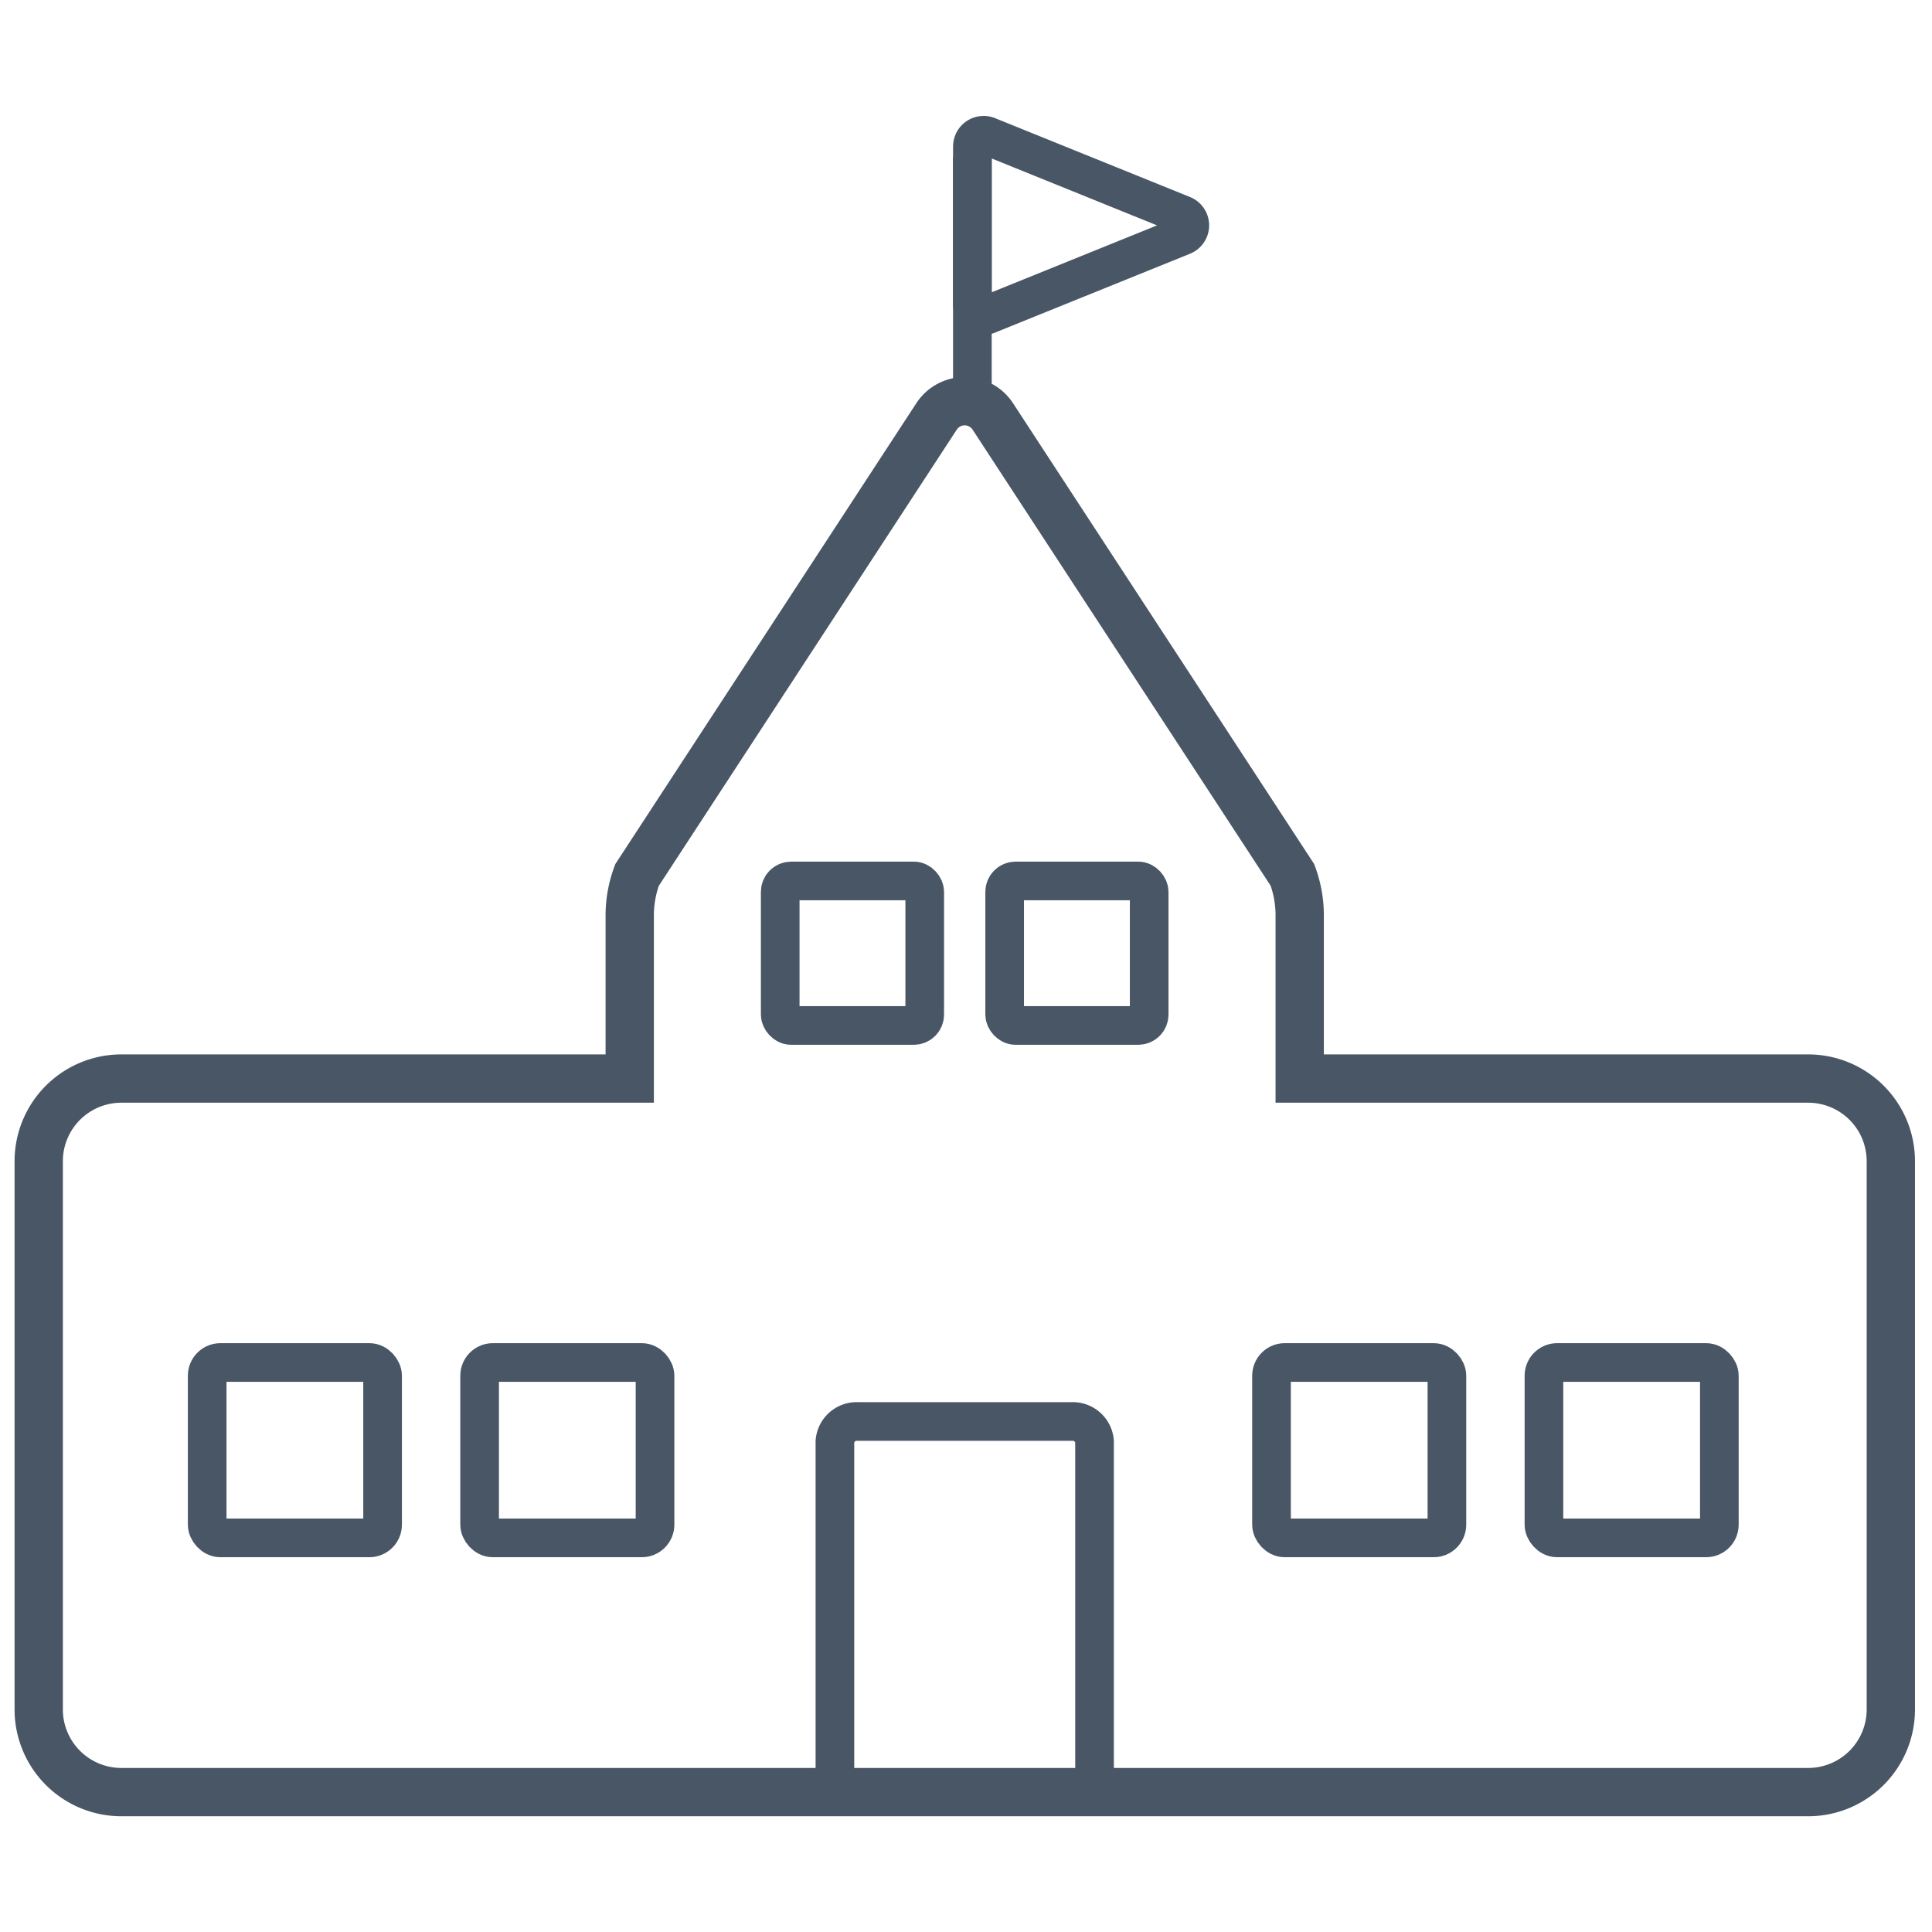 <?xml version="1.0" encoding="UTF-8"?> <svg xmlns="http://www.w3.org/2000/svg" width="100" height="100" viewBox="0 0 100 100"><g id="Pre-School" transform="translate(-12187 -17836)"><g id="Group_881" data-name="Group 881" transform="translate(0 1914)"><rect id="Rectangle_3992" data-name="Rectangle 3992" width="100" height="100" transform="translate(12187 15922)" fill="#fff" opacity="0"></rect></g><g id="Group_947" data-name="Group 947" transform="translate(10808.872 17425.084)"><path id="Path_2984" data-name="Path 2984" d="M1424.808,509.4V491.126a1.129,1.129,0,0,1,1.2-1.035h11.038a1.129,1.129,0,0,1,1.2,1.035V509.4" transform="translate(-3.465 -5.598)" fill="none" stroke="#495665" stroke-miterlimit="10" stroke-width="2"></path><path id="Path_2985" data-name="Path 2985" d="M1443.412,422.041l-10.089-4.082a.583.583,0,0,0-.8.541v8.163a.583.583,0,0,0,.8.541l10.089-4.082A.583.583,0,0,0,1443.412,422.041Z" transform="translate(-4.064)" fill="none" stroke="#495665" stroke-miterlimit="10" stroke-width="2"></path><path id="Path_2986" data-name="Path 2986" d="M1471.727,467.9H1445.4v-8.541a6.019,6.019,0,0,0-.377-2l-15.509-23.733a1.738,1.738,0,0,0-2.909,0L1411.1,457.365a6.022,6.022,0,0,0-.377,2V467.9h-26.325a4.279,4.279,0,0,0-4.266,4.267v28.4a4.279,4.279,0,0,0,4.266,4.266h87.333a4.279,4.279,0,0,0,4.266-4.266v-28.4A4.279,4.279,0,0,0,1471.727,467.9Z" transform="translate(0 -1.158)" fill="none" stroke="#495665" stroke-miterlimit="10" stroke-width="2.5"></path><line id="Line_761" data-name="Line 761" y2="13.645" transform="translate(1428.458 419.026)" fill="none" stroke="#495665" stroke-miterlimit="10" stroke-width="2"></line><g id="Group_286" data-name="Group 286" transform="translate(1418.512 456.514)"><rect id="Rectangle_3913" data-name="Rectangle 3913" width="7.48" height="7.48" rx="0.564" fill="none" stroke="#495665" stroke-miterlimit="10" stroke-width="2"></rect><rect id="Rectangle_3914" data-name="Rectangle 3914" width="7.48" height="7.48" rx="0.564" transform="translate(11.617)" fill="none" stroke="#495665" stroke-miterlimit="10" stroke-width="2"></rect></g><g id="Group_287" data-name="Group 287" transform="translate(1443.941 481.438)"><rect id="Rectangle_3915" data-name="Rectangle 3915" width="9.079" height="9.079" rx="0.685" fill="none" stroke="#495665" stroke-miterlimit="10" stroke-width="2"></rect><rect id="Rectangle_3916" data-name="Rectangle 3916" width="9.079" height="9.079" rx="0.685" transform="translate(14.101)" fill="none" stroke="#495665" stroke-miterlimit="10" stroke-width="2"></rect></g><g id="Group_288" data-name="Group 288" transform="translate(1388.852 481.438)"><rect id="Rectangle_3917" data-name="Rectangle 3917" width="9.079" height="9.079" rx="0.685" fill="none" stroke="#495665" stroke-miterlimit="10" stroke-width="2"></rect><rect id="Rectangle_3918" data-name="Rectangle 3918" width="9.079" height="9.079" rx="0.685" transform="translate(14.101)" fill="none" stroke="#495665" stroke-miterlimit="10" stroke-width="2"></rect></g></g></g></svg> 